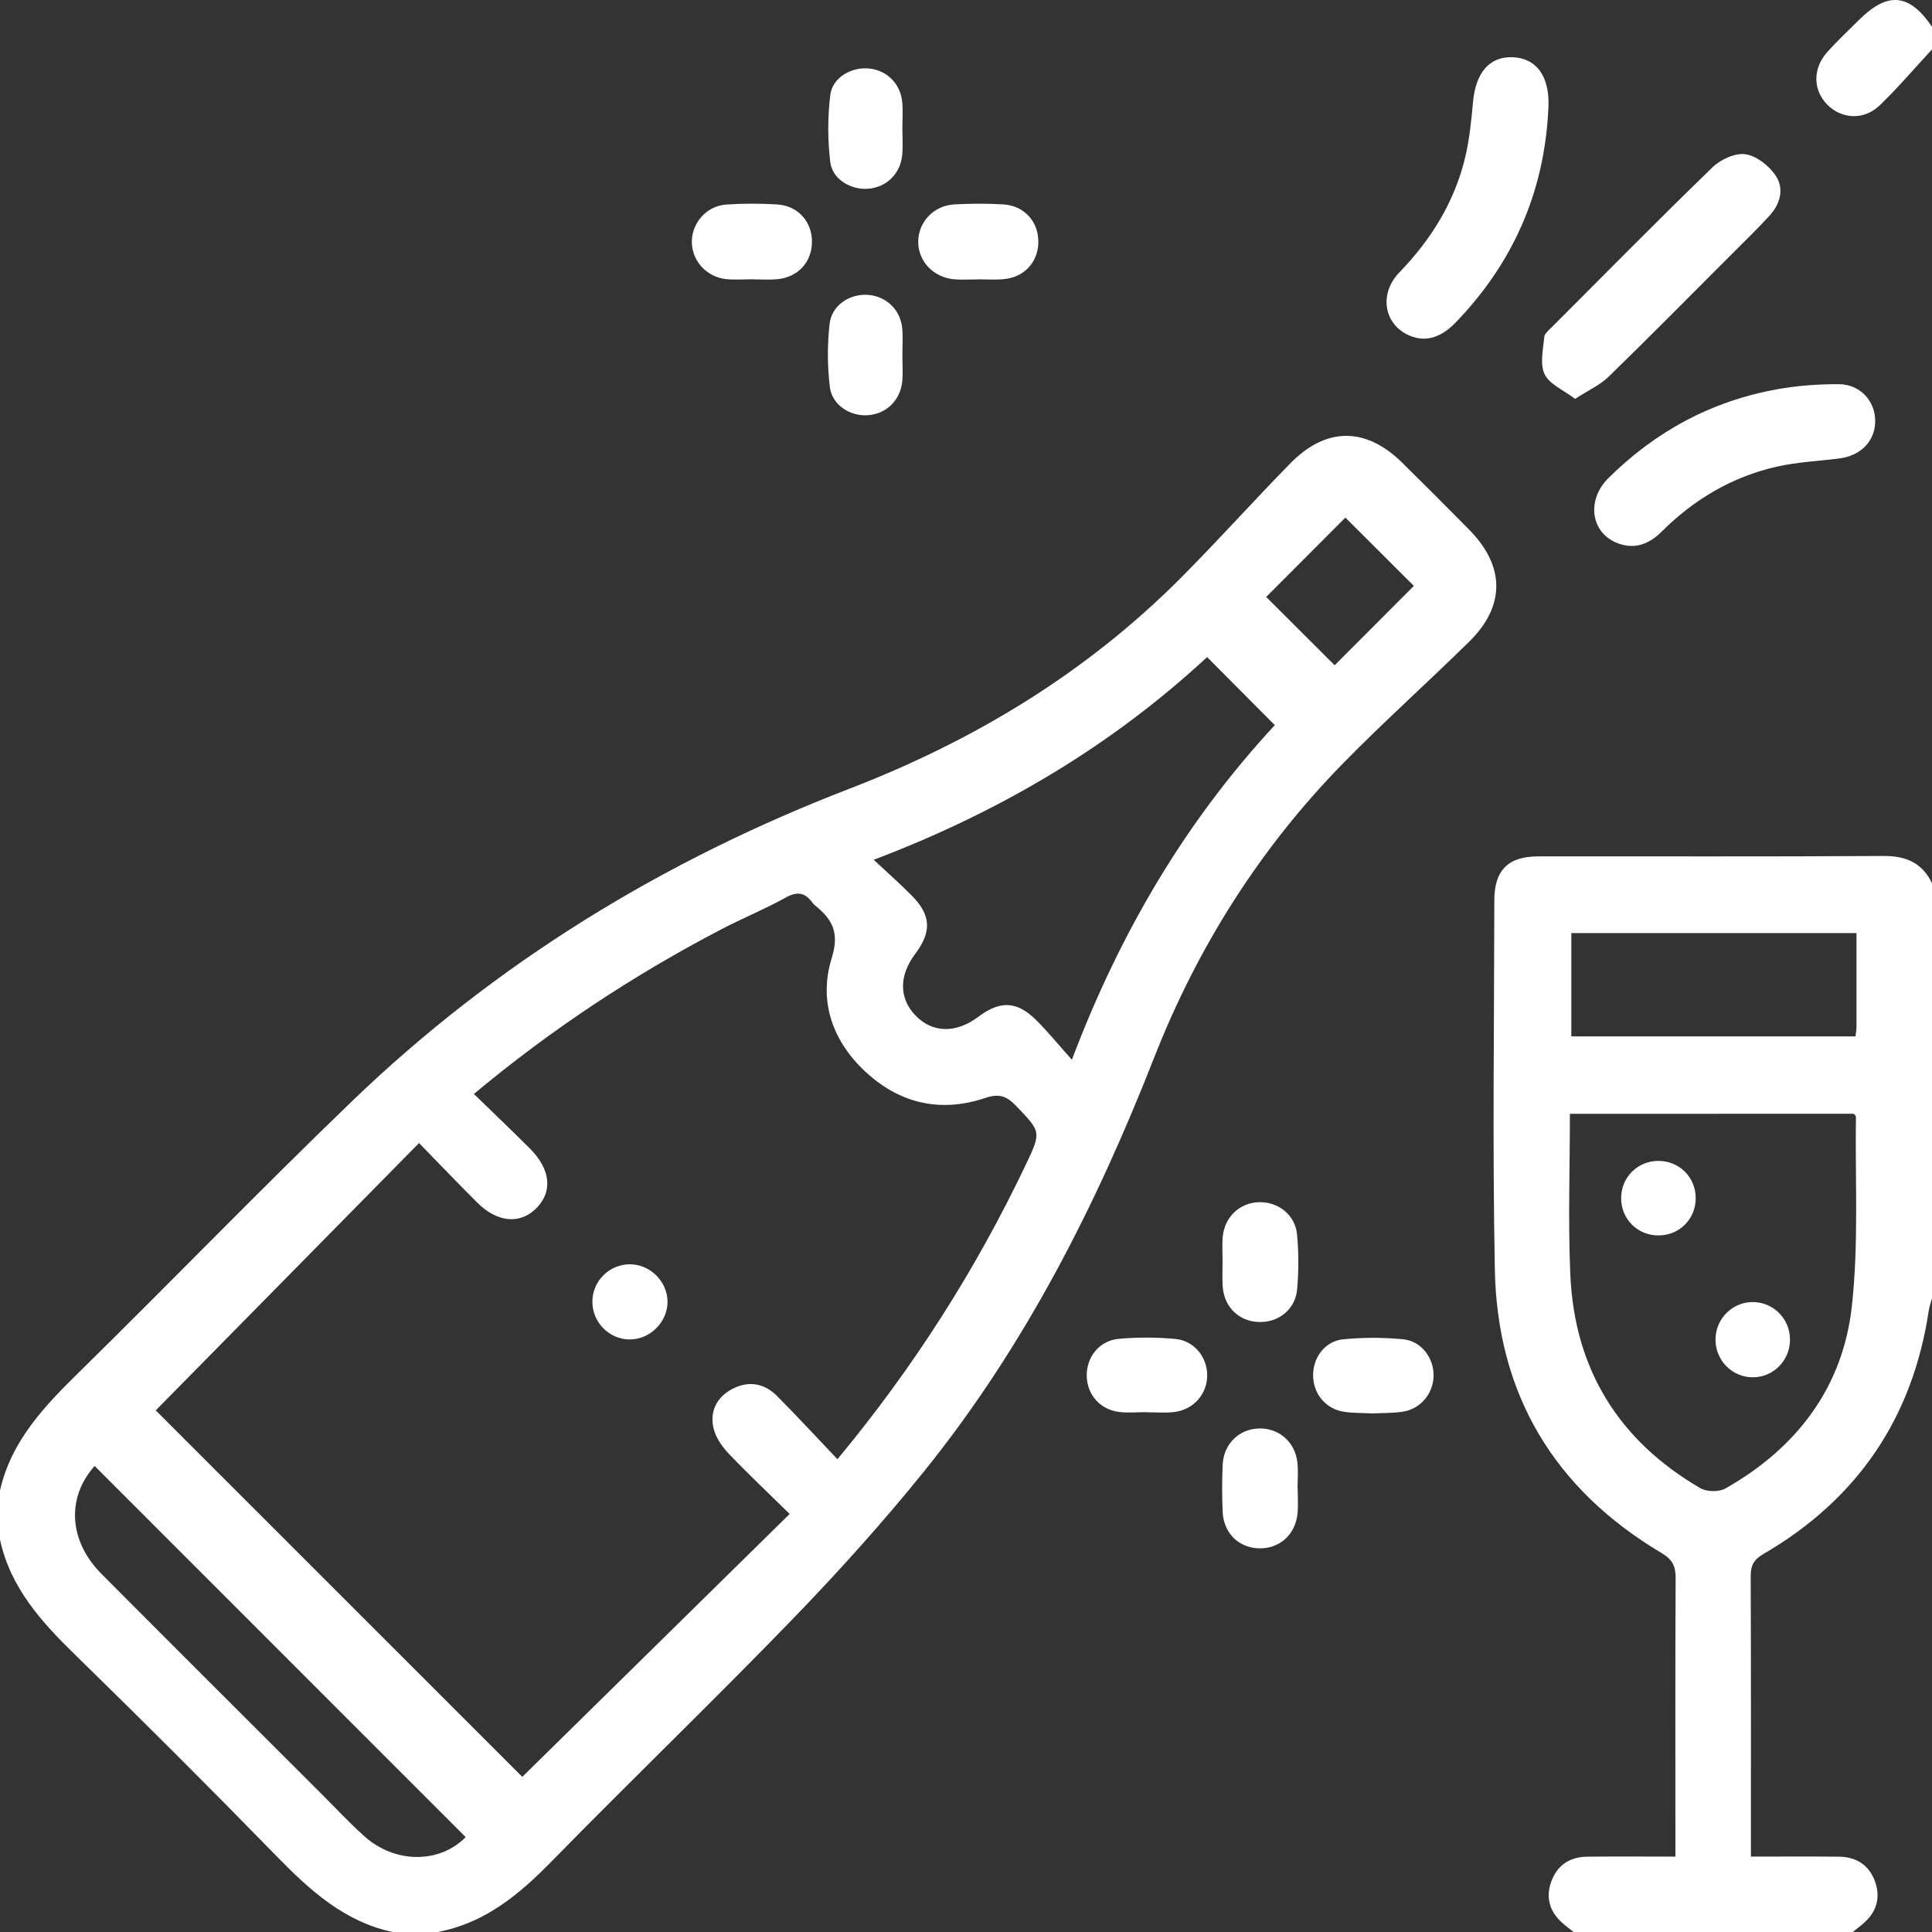 <?xml version="1.0" encoding="utf-8"?>
<!-- Generator: Adobe Illustrator 23.0.0, SVG Export Plug-In . SVG Version: 6.00 Build 0)  -->
<svg version="1.1" id="Livello_1" xmlns="http://www.w3.org/2000/svg" xmlns:xlink="http://www.w3.org/1999/xlink" x="0px" y="0px"
	 viewBox="0 0 512 512" style="enable-background:new 0 0 512 512;" xml:space="preserve">
<rect x="0" y="0" width="512" height="512" fill="#333333" stroke="none"/>
<style type="text/css">
	.st0{fill:#FFFFFF;}
</style>
<g>
	<path class="st0" d="M0,395.02c2.99-13.32,11.94-22.53,21.28-31.7c24.13-23.69,47.63-48.02,71.99-71.47
		c38.15-36.74,82.53-63.82,131.88-82.85c33.03-12.73,62.74-30.7,87.81-55.88c9.84-9.89,19.17-20.29,28.92-30.26
		c9.56-9.78,20.07-9.76,29.75-0.21c5.93,5.85,11.82,11.74,17.67,17.67c9.59,9.71,9.69,20.27,0.02,29.76
		c-11.02,10.83-22.56,21.15-33.36,32.18c-22.06,22.52-38.61,48.73-50.11,78.05c-15.39,39.25-34.32,76.56-60.88,109.51
		c-11.06,13.72-22.92,26.87-35.18,39.53c-20.85,21.54-42.47,42.34-63.44,63.77c-8.67,8.86-17.78,16.52-30.35,18.88c-4,0-8,0-12,0
		c-12.79-2.78-21.86-11.03-30.67-20.06c-17.53-17.97-35.29-35.72-53.27-53.26c-9.03-8.81-17.3-17.87-20.06-30.67
		C0,403.69,0,399.35,0,395.02z M41.27,373.77c32.06,32.06,64.88,64.87,97.14,97.12c23.24-22.86,46.85-46.07,70.86-69.68
		c-5.47-5.37-10.93-10.5-16.09-15.91c-1.77-1.85-3.44-4.23-4.05-6.64c-1.11-4.47,0.7-8.29,4.82-10.51
		c4.29-2.31,8.51-1.66,11.93,1.77c5.4,5.41,10.58,11.04,16.05,16.79c20.32-24.49,36.67-50.26,49.9-78.02
		c4.21-8.83,4.03-8.74-2.61-15.67c-2.5-2.62-4.55-3.26-8.16-2.04c-11.49,3.87-22.14,1.63-31.15-6.45c-9.18-8.24-13.11-19-9.48-30.69
		c2.08-6.71,0.14-10.18-4.36-13.83c-0.26-0.21-0.51-0.44-0.7-0.71c-1.94-2.71-3.99-3.2-7.14-1.44c-5.51,3.07-11.4,5.46-17,8.38
		c-23.23,12.12-44.99,26.44-65.64,43.67c5.09,4.95,10.02,9.65,14.83,14.46c5.5,5.5,6.1,11.35,1.77,15.77
		c-4.31,4.4-10.4,3.89-15.77-1.48c-5.17-5.17-10.23-10.46-15.37-15.74C87.42,326.9,64.21,350.47,41.27,373.77z M231.54,227.85
		c3.87,3.63,7.1,6.45,10.1,9.5c5.13,5.2,5.31,9.56,0.88,15.47c-4.32,5.77-4.28,11.75,0.1,16.3c4.49,4.66,10.72,4.79,16.65,0.34
		c5.86-4.39,10.27-4.2,15.46,1c3.02,3.02,5.72,6.35,9.33,10.38c12.94-34.2,30.5-63.58,53.78-88.67
		c-6.08-6.11-11.89-11.95-17.94-18.03C294.69,197.49,265.32,215.05,231.54,227.85z M123.41,486.86
		c-32.78-32.8-65.57-65.59-98.33-98.36c-7.45,8.34-6.96,19.78,1.84,28.62c19.37,19.48,38.84,38.85,58.27,58.27
		c3.77,3.76,7.4,7.68,11.36,11.23C104.82,494.02,116.56,493.81,123.41,486.86z M335.55,158.2c6.24,6.22,12.42,12.38,18.15,18.1
		c6.78-6.8,14.04-14.07,20.99-21.03c-5.9-5.88-12.1-12.07-18.15-18.1C349.55,144.18,342.28,151.46,335.55,158.2z"/>
	<path class="st0" d="M417,512c-1-0.81-2.04-1.58-3-2.43c-3.34-2.97-4.39-6.69-2.93-10.85c1.54-4.39,4.92-6.63,9.55-6.68
		c7.62-0.08,15.24-0.02,23.38-0.02c0-1.91,0-3.36,0-4.8c0-22.98-0.06-45.97,0.06-68.95c0.02-3.16-0.78-4.94-3.7-6.68
		c-28.44-16.9-43.57-42.06-44.21-75.07c-0.64-32.63-0.17-65.28-0.14-97.92c0.01-7.96,3.65-11.64,11.6-11.65
		c30.48-0.04,60.97,0.09,91.45-0.11c6.01-0.04,10.32,1.77,12.94,7.22c0,36.66,0,73.32,0,109.98c-0.29,1.1-0.7,2.18-0.86,3.3
		c-4.29,28.52-18.96,50.02-43.84,64.5c-2.55,1.49-3.36,3.04-3.35,5.85c0.1,23.49,0.06,46.99,0.06,70.48c0,1.12,0,2.24,0,3.85
		c8.11,0,15.73-0.06,23.35,0.02c4.63,0.05,8.02,2.28,9.57,6.66c1.39,3.94,0.52,7.57-2.56,10.52c-1.05,1-2.24,1.86-3.36,2.78
		C466.33,512,441.67,512,417,512z M416.04,295.17c0,14.37-0.5,28.5,0.11,42.59c1.08,25.02,12.78,44.01,34.45,56.62
		c1.71,0.99,4.96,1.05,6.66,0.08c18.81-10.66,31.06-26.66,33.48-48.13c1.87-16.62,0.86-33.57,1.1-50.38c0-0.26-0.37-0.52-0.57-0.79
		C466.35,295.17,441.42,295.17,416.04,295.17z M491.99,247.27c-25.64,0-50.65,0-75.57,0c0,9.37,0,18.4,0,27.38
		c25.3,0,50.19,0,75.31,0c0.11-1.04,0.26-1.83,0.26-2.62C492,263.9,491.99,255.78,491.99,247.27z"/>
	<path class="st0" d="M512,13.09c-4.6,4.97-9,10.15-13.87,14.84c-4.17,4.01-10.1,3.65-13.89-0.21c-3.8-3.87-3.9-9.55,0.01-13.93
		c2.65-2.97,5.58-5.7,8.41-8.51c7.62-7.57,13.32-7.04,19.34,1.81C512,9.09,512,11.09,512,13.09z"/>
	<path class="st0" d="M417.41,105.71c-3.13-2.39-6.8-3.88-8.07-6.53c-1.3-2.7-0.39-6.55-0.1-9.86c0.08-0.96,1.29-1.89,2.1-2.71
		c14.12-14.15,28.15-28.38,42.5-42.28c2.14-2.08,6-3.85,8.73-3.45c2.93,0.42,6.23,3.04,7.99,5.64c2.31,3.4,1.27,7.48-1.57,10.58
		c-3.49,3.8-7.2,7.39-10.85,11.04c-10.59,10.6-21.13,21.27-31.87,31.72C424.02,102.04,420.97,103.4,417.41,105.71z"/>
	<path class="st0" d="M410.28,29.72c-1.21,21.63-9.49,40.17-24.5,55.73c-4.24,4.4-8.58,5.37-12.96,3.15
		c-6.15-3.12-7.28-10.92-1.99-16.39c8.5-8.79,14.73-18.84,17.52-30.77c1.09-4.66,1.57-9.49,2-14.27
		c0.69-7.86,4.31-12.19,10.42-12.01c6.36,0.19,9.9,5,9.59,13.07C410.33,28.72,410.3,29.22,410.28,29.72z"/>
	<path class="st0" d="M496.95,111.69c-0.06,5.18-3.77,9.05-9.43,9.79c-5.59,0.73-11.29,0.96-16.75,2.21
		c-11.77,2.69-21.85,8.66-30.39,17.18c-3.35,3.34-7.17,4.83-11.76,3.06c-7.01-2.7-8.28-11.35-2.41-17.19
		c12.47-12.4,27.35-20.43,44.68-23.57c5.36-0.97,10.89-1.37,16.35-1.36C492.97,101.81,497.01,106.31,496.95,111.69z"/>
	<path class="st0" d="M239.14,34.08c0,2.32,0.17,4.65-0.04,6.95c-0.45,5-4.17,8.61-9.03,8.99c-4.57,0.36-9.48-2.49-10.04-7.08
		c-0.7-5.84-0.71-11.89,0-17.73c0.55-4.6,5.45-7.43,10.04-7.08c4.86,0.38,8.59,3.99,9.04,8.98
		C239.32,29.43,239.14,31.76,239.14,34.08z"/>
	<path class="st0" d="M199.47,74.01c-2.33,0-4.68,0.19-6.99-0.04c-5.33-0.53-9.27-5.02-9.13-10.13c0.13-4.95,3.98-9.27,9.1-9.63
		c4.48-0.31,9.01-0.3,13.49-0.03c5.51,0.33,9.24,4.53,9.24,9.88c0,5.36-3.7,9.44-9.21,9.94c-2.15,0.19-4.33,0.03-6.5,0.03
		C199.47,74.03,199.47,74.02,199.47,74.01z"/>
	<path class="st0" d="M259.02,74.05c-2,0-4.01,0.12-6-0.02c-5.63-0.42-9.79-4.83-9.68-10.13c0.1-5.13,4.14-9.43,9.55-9.73
		c4.32-0.24,8.68-0.26,12.99,0c5.52,0.34,9.27,4.49,9.29,9.83c0.03,5.36-3.66,9.48-9.16,9.98c-2.31,0.21-4.66,0.04-7,0.04
		C259.02,74.04,259.02,74.04,259.02,74.05z"/>
	<path class="st0" d="M239.14,94.47c0.01,2.15,0.16,4.32-0.02,6.46c-0.44,5.04-4.08,8.65-8.94,9.09c-4.75,0.43-9.66-2.6-10.26-7.45
		c-0.67-5.52-0.69-11.24-0.06-16.77c0.56-4.92,5.31-7.98,10.11-7.66c4.85,0.33,8.67,3.92,9.13,8.89
		C239.32,89.48,239.13,91.98,239.14,94.47z"/>
	<path class="st0" d="M323.99,334.07c-0.01-2-0.12-4.01,0.02-5.99c0.38-5.47,4.43-9.38,9.71-9.49c5.06-0.1,9.54,3.39,10.02,8.59
		c0.44,4.79,0.44,9.68,0.02,14.47c-0.47,5.43-5.04,8.95-10.37,8.69c-5.1-0.25-8.96-3.99-9.35-9.27
		C323.86,338.74,324,336.4,323.99,334.07z"/>
	<path class="st0" d="M343.9,394.52c0,2.17,0.17,4.35-0.03,6.49c-0.54,5.73-4.85,9.52-10.37,9.31c-5.3-0.2-9.23-4.07-9.48-9.66
		c-0.18-4.16-0.19-8.33,0-12.49c0.26-5.51,4.31-9.44,9.57-9.61c5.26-0.17,9.6,3.52,10.23,8.96c0.27,2.3,0.04,4.66,0.04,6.99
		C343.88,394.52,343.89,394.52,343.9,394.52z"/>
	<path class="st0" d="M303.61,374.24c-2.33,0-4.69,0.23-6.98-0.05c-5.04-0.61-8.48-4.5-8.63-9.41c-0.15-5.08,3.28-9.52,8.52-9.98
		c4.95-0.44,10-0.43,14.95,0.03c4.99,0.46,8.42,4.78,8.45,9.59c0.03,5-3.63,9.2-8.83,9.79c-2.46,0.28-4.99,0.05-7.48,0.05
		C303.61,374.26,303.61,374.25,303.61,374.24z"/>
	<path class="st0" d="M363.67,374.57c-2.5-0.13-5.02-0.06-7.48-0.43c-4.74-0.71-8.02-4.58-8.2-9.29c-0.18-4.9,3.02-9.43,7.97-9.92
		c5.26-0.52,10.66-0.52,15.93,0c4.89,0.48,8.22,5.14,8.02,9.92c-0.2,4.65-3.56,8.59-8.26,9.28
		C369.03,374.52,366.34,374.45,363.67,374.57z"/>
	<path class="st0" d="M166.93,335.05c5.3,0.01,9.83,4.43,9.97,9.72c0.14,5.44-4.54,10.21-10.01,10.2
		c-5.53-0.01-10.04-4.68-9.9-10.24C157.12,339.36,161.57,335.04,166.93,335.05z"/>
	<path class="st0" d="M474.37,355.11c-0.05,5.48-4.41,9.86-9.83,9.89c-5.59,0.02-10.09-4.65-9.91-10.31
		c0.17-5.44,4.68-9.75,10.08-9.63C470.14,345.19,474.42,349.64,474.37,355.11z"/>
	<path class="st0" d="M449.38,317.44c0.05,5.5-4.17,9.85-9.66,9.96c-5.7,0.12-10.18-4.32-10.1-10.02c0.08-5.48,4.42-9.74,9.91-9.73
		C445.02,307.67,449.34,311.95,449.38,317.44z"/>
</g>
</svg>
